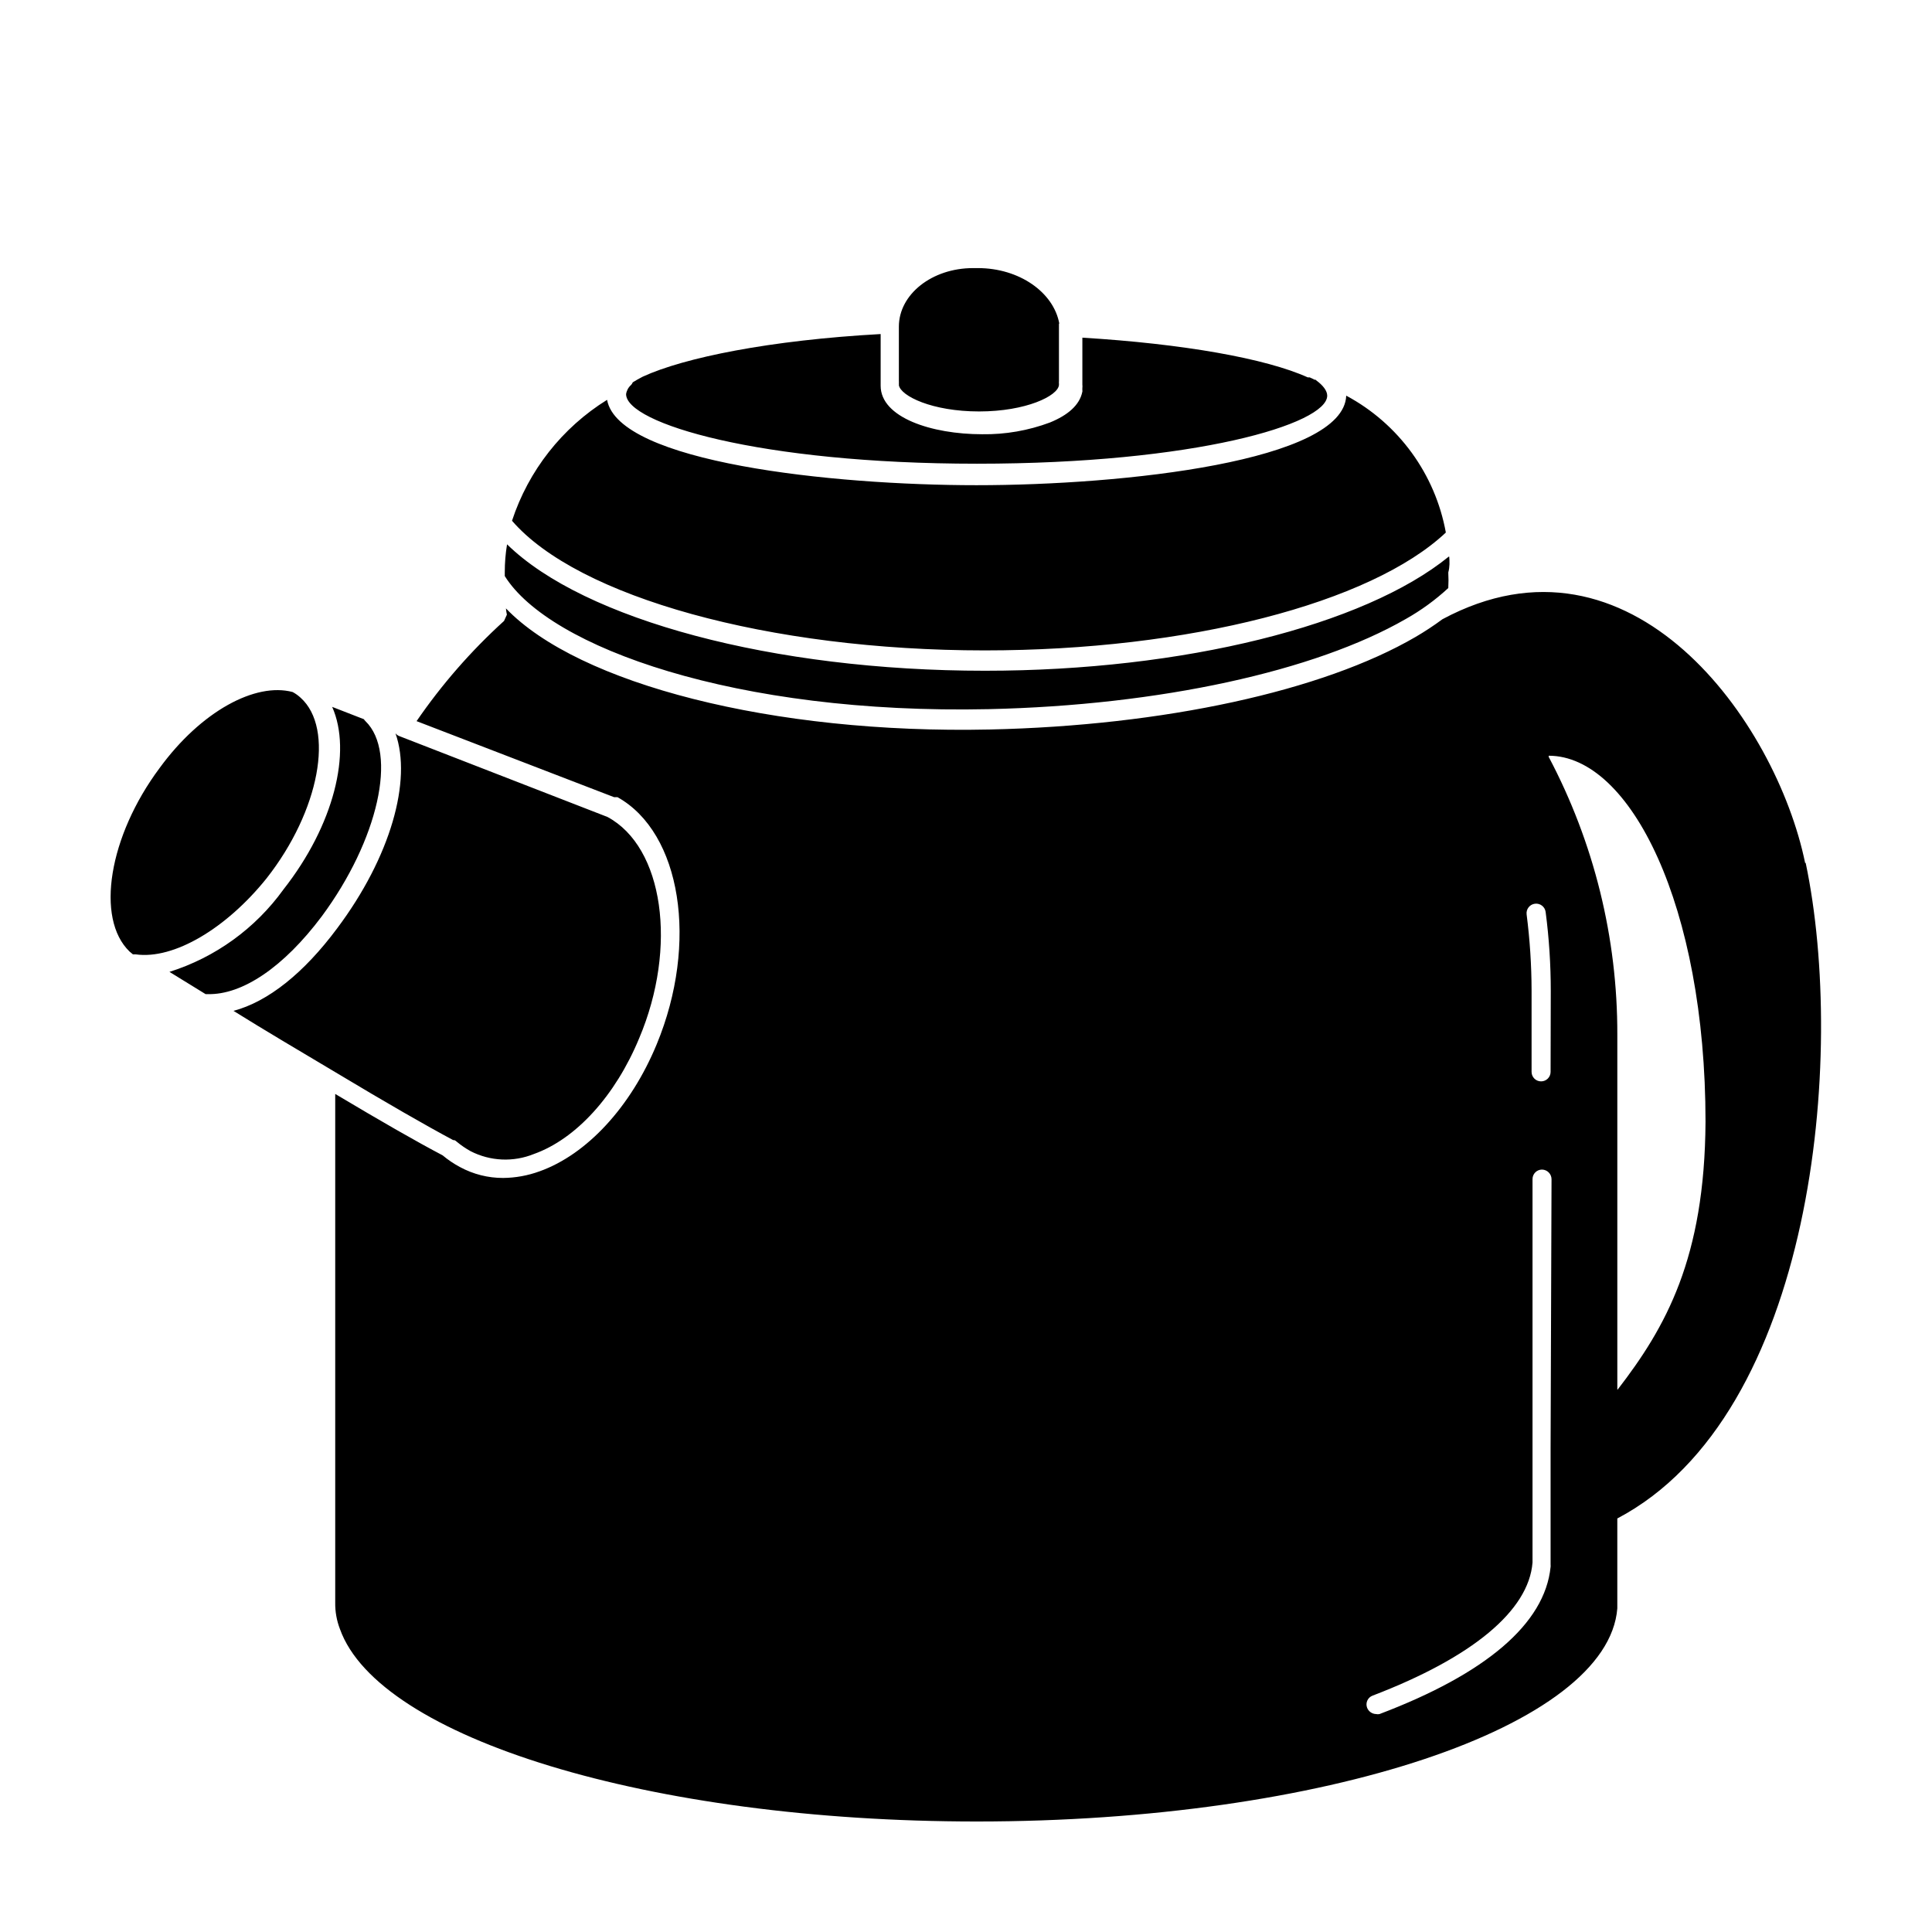<?xml version="1.0" encoding="UTF-8"?>
<!-- Uploaded to: ICON Repo, www.iconrepo.com, Generator: ICON Repo Mixer Tools -->
<svg fill="#000000" width="800px" height="800px" version="1.1" viewBox="144 144 512 512" xmlns="http://www.w3.org/2000/svg">
 <path d="m424.73 229.76c-1.512-8.312-10.629-14.711-21.562-14.711h-1.309c-10.883 0-19.648 6.953-19.648 15.516v14.461c0.023 0.184 0.023 0.371 0 0.555 0.023 0.164 0.023 0.336 0 0.504 0.504 2.871 8.816 6.953 21.262 6.953 12.445 0 20.906-4.133 21.16-7.004v-0.453c-0.031-0.168-0.031-0.34 0-0.504v-15.316zm-119.75 130.74-55.117-21.41c-0.418-0.148-0.781-0.41-1.059-0.758 4.434 12.496-1.309 32.797-15.418 51.641-8.867 11.941-18.391 19.496-27.508 21.914 8.062 5.039 17.633 10.68 27.105 16.324 13.602 8.16 23.781 14.008 31.137 17.938h0.301c0.227 0.09 0.434 0.227 0.605 0.402 1.145 0.953 2.375 1.797 3.68 2.519 5.215 2.68 11.34 2.957 16.777 0.754 11.184-3.981 21.613-15.469 27.91-30.684 10.227-24.18 6.449-50.68-8.414-58.641zm317.4 12.191c-7.707-37.434-46.047-91.441-96.125-64.586-2.281 1.688-4.652 3.25-7.106 4.684-24.637 14.359-66.805 23.527-112.85 24.535-57.535 1.258-109.02-12.09-128.22-32.094 0.051 0.559 0.133 1.113 0.25 1.664l-0.754 1.664c-8.73 7.922-16.508 16.832-23.176 26.551l52.348 20.152h0.902c16.879 9.422 21.512 38.594 10.379 65.496-6.852 16.574-18.488 29.172-31.035 33.656v-0.004c-3.098 1.137-6.371 1.73-9.672 1.762-3.977 0.008-7.887-0.98-11.387-2.871-1.648-0.875-3.203-1.922-4.633-3.121-6.902-3.629-16.223-8.969-28.465-16.273v134.82c-0.035 2.394 0.395 4.773 1.258 7.004 10.277 28.77 81.918 50.984 168.78 50.984 92.195 0 167.27-25.191 169.73-56.477v-23.828c52.191-27.457 60.656-122.68 49.926-173.71zm-67.457 154.97v30.984c0.023 0.199 0.023 0.402 0 0.605-1.512 15.113-17.281 28.363-45.344 38.996v-0.004c-0.301 0.07-0.609 0.07-0.906 0-1.055-0.027-1.984-0.684-2.371-1.66-0.242-0.621-0.223-1.312 0.051-1.922 0.273-0.605 0.785-1.078 1.41-1.305 26.348-10.078 41.363-22.469 42.371-35.266v-101.62c0-1.391 1.129-2.519 2.519-2.519 1.379 0.027 2.492 1.137 2.519 2.519zm0-99.602c0 1.391-1.129 2.516-2.519 2.516-1.395 0-2.519-1.125-2.519-2.516v-21.566c-0.016-6.738-0.453-13.469-1.312-20.152-0.18-1.391 0.801-2.664 2.191-2.844 1.395-0.184 2.668 0.801 2.848 2.191 0.91 6.965 1.363 13.984 1.359 21.008zm17.684 84.188v-94.012c0.066-25.676-6.18-50.969-18.188-73.66v-0.301c21.715 0 41.562 39.902 41.562 96.984-0.203 36.223-10.531 54.461-23.277 70.984zm-331.76-177.14c-0.16-0.145-0.297-0.316-0.402-0.504l-8.414-3.273c5.289 11.891 0.453 31.387-12.898 48.367l0.004-0.004c-7.457 10.355-18.062 18.023-30.23 21.863l9.574 5.894h0.555c9.168 0.25 20.152-7.152 30.23-20.605 14.957-20.203 20.199-43.375 11.582-51.738zm-17.18-6.199c-0.637-0.594-1.348-1.102-2.113-1.512-9.824-2.621-24.234 5.039-35.266 20.152-13.453 18.039-17.031 39.852-7.961 48.617l0.906 0.754h0.754c10.078 1.41 23.98-6.852 34.66-20.152 14.059-17.883 18.09-39.695 9.02-47.859zm304.25-37.383c-22.371 18.188-70.18 30.23-122.88 30.23-56.176 0-106.3-13.551-126.66-33.504-0.406 2.449-0.609 4.926-0.605 7.406v1.008c11.789 18.895 61.262 36.727 128.27 35.266 45.344-1.008 86.504-10.078 110.48-23.879h0.004c4.066-2.289 7.856-5.047 11.285-8.215 0.074-1.375 0.074-2.754 0-4.129 0.402-1.512 0.352-2.871 0.25-4.184zm-27.152-42.672c-0.656 17.383-58.844 23.73-97.992 23.73-38.34 0-94.867-6.047-97.891-22.621-11.902 7.387-20.82 18.73-25.191 32.043 17.383 20.152 67.965 34.359 125.3 34.359 53.906 0 102.27-12.496 122.17-31.234l0.004-0.004c-2.809-15.484-12.527-28.84-26.398-36.273zm-8.113-4.231h-0.301c-0.402-0.25-0.855-0.402-1.258-0.605h-0.504c-11.133-5.039-33.102-8.918-59.75-10.531v12.344h-0.004c0.039 0.367 0.039 0.742 0 1.109v0.504c0.031 0.117 0.031 0.238 0 0.352-0.707 3.578-3.879 6.246-8.566 8.16v0.004c-5.746 2.148-11.848 3.211-17.984 3.121-13.402 0-26.902-4.434-26.902-12.848v-13.703c-29.324 1.613-52.094 6.25-63.027 11.285-1.008 0.504-1.863 1.008-2.672 1.512-0.102 0.266-0.254 0.504-0.453 0.707-0.711 0.625-1.172 1.48-1.309 2.418 0 7.707 35.266 18.438 93.004 18.438 57.734 0 92.801-10.527 92.801-18.035 0-1.258-1.059-2.719-3.023-4.133z"/>
</svg>